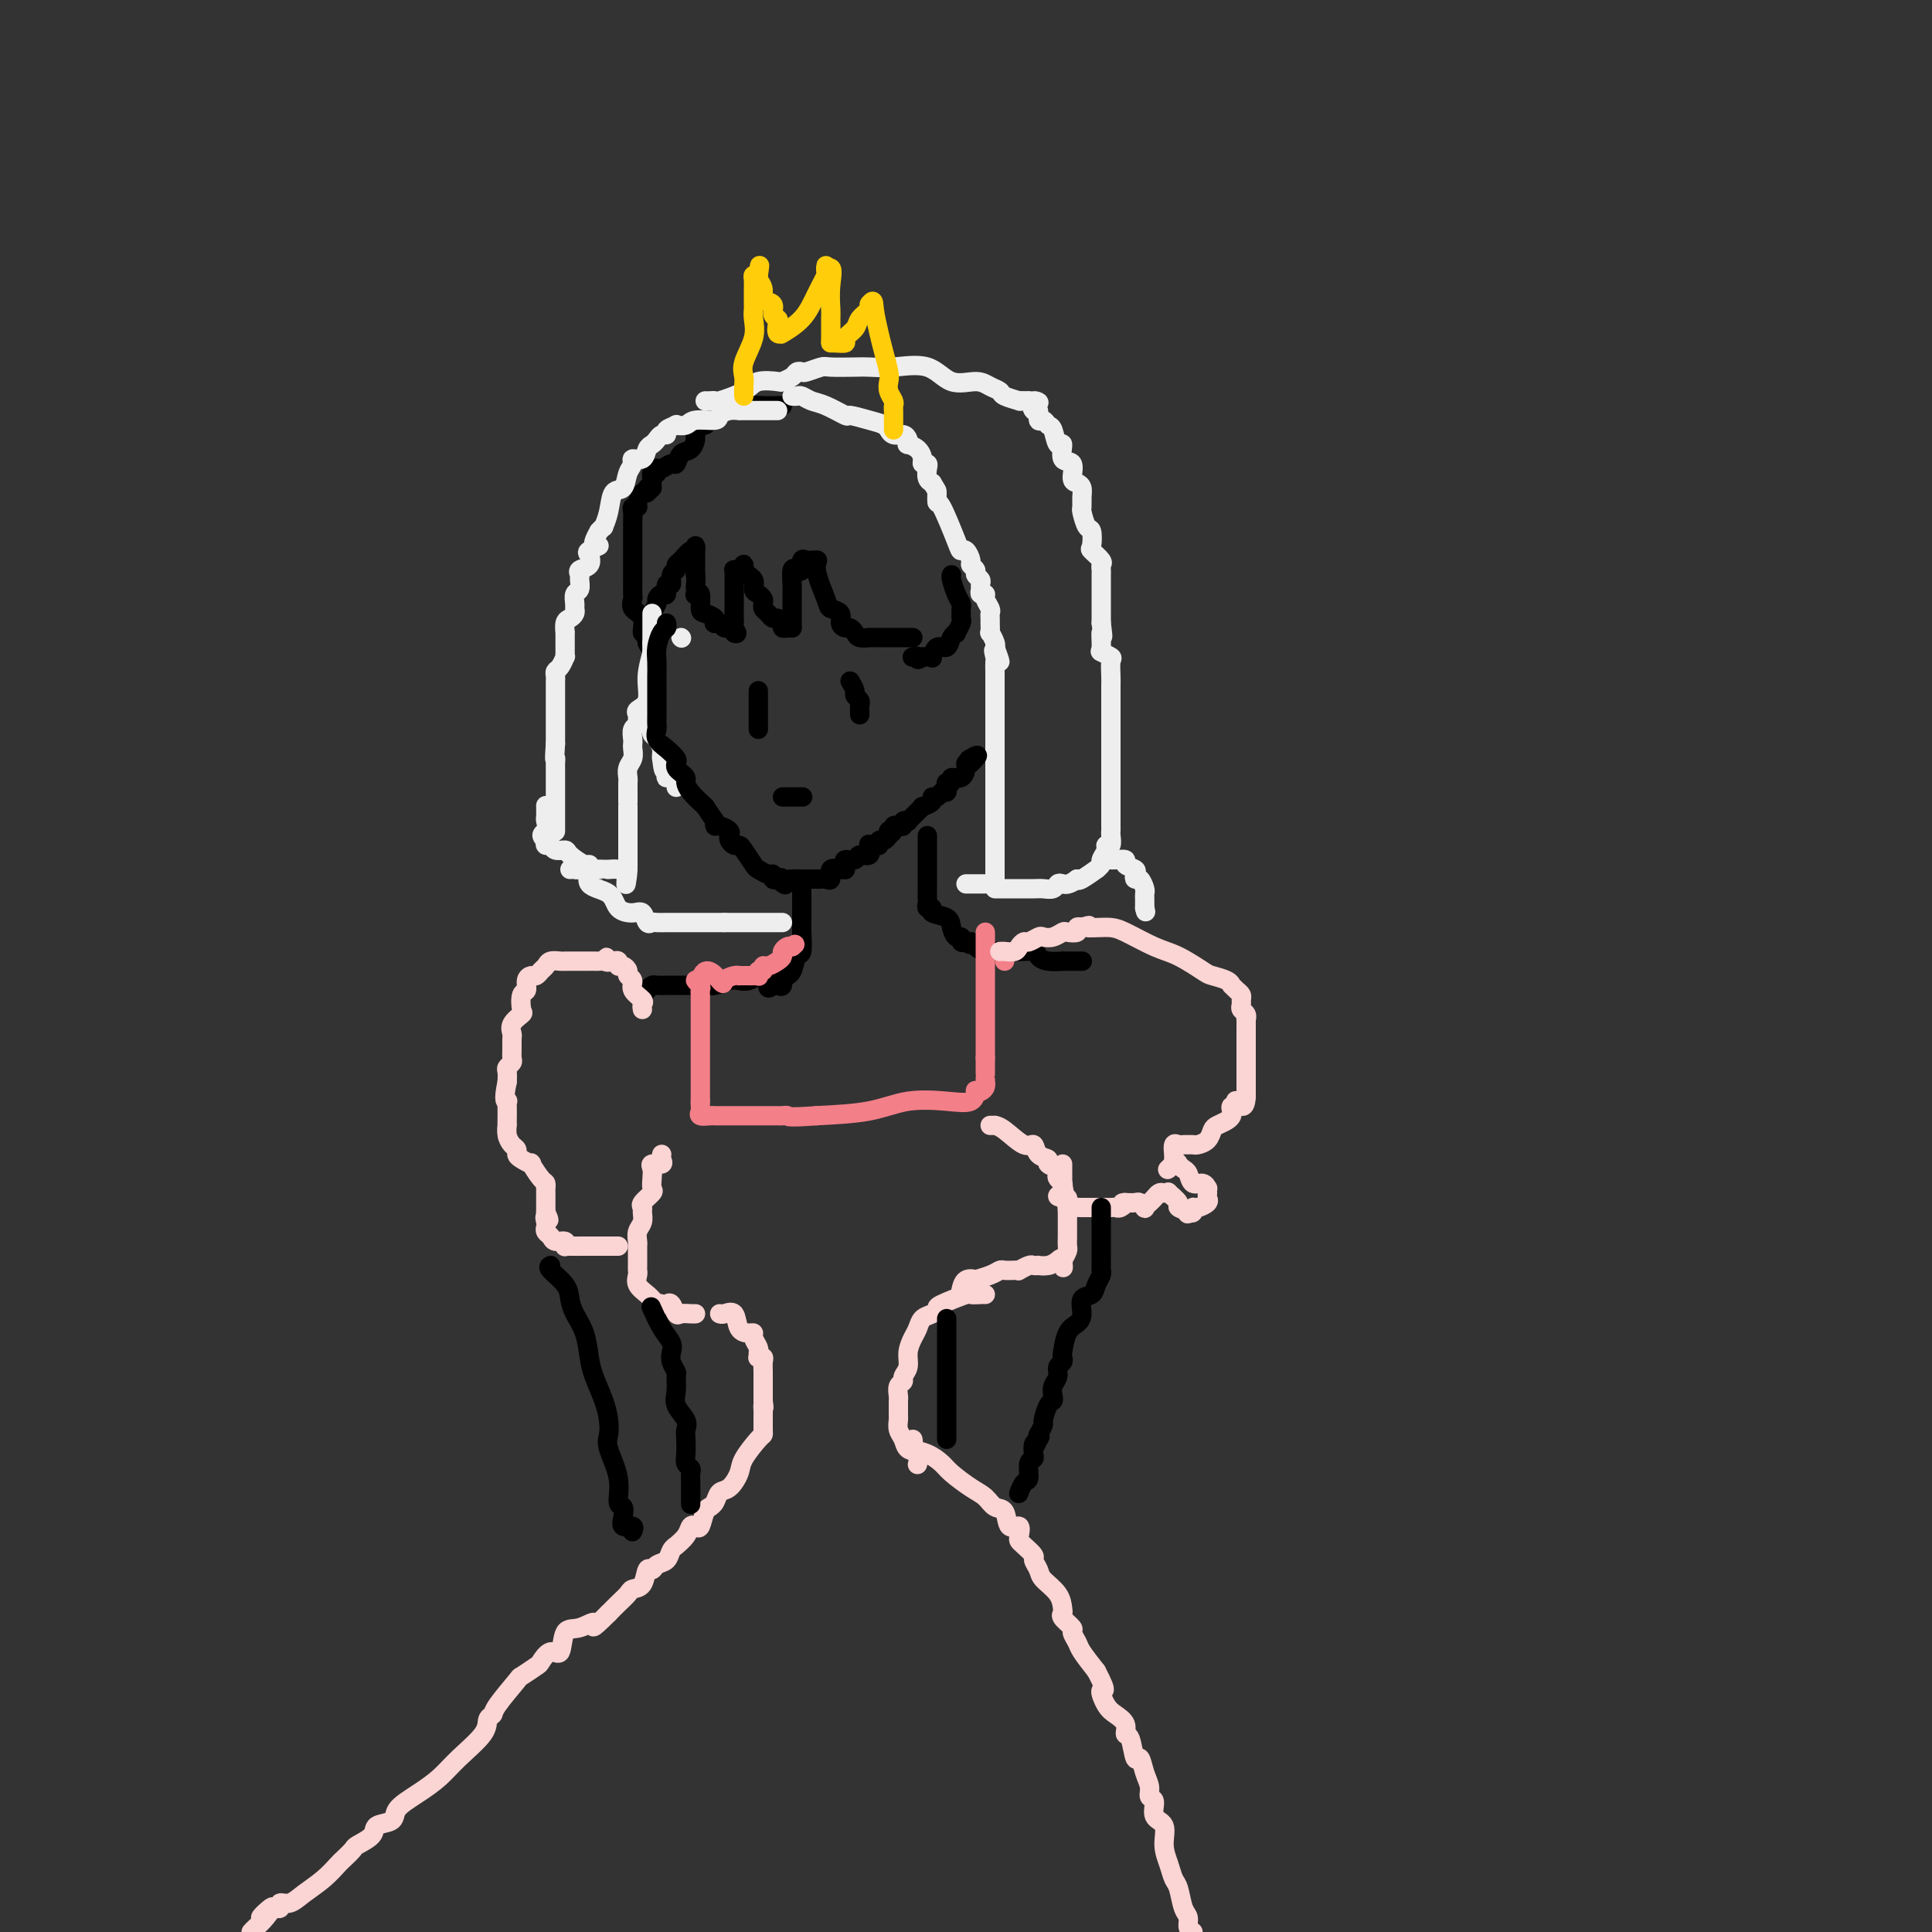 <svg viewBox='0 0 400 400' version='1.1' xmlns='http://www.w3.org/2000/svg' xmlns:xlink='http://www.w3.org/1999/xlink'><rect x="0" y="0" width="400" height="400" fill="#333333" stroke="none"/><g fill='none' stroke='rgb(0,0,0)' stroke-width='4' stroke-linecap='round' stroke-linejoin='round'><path d='M162,84c-0.220,-0.008 -0.440,-0.016 -1,0c-0.560,0.016 -1.459,0.056 -3,0c-1.541,-0.056 -3.723,-0.209 -5,0c-1.277,0.209 -1.648,0.778 -2,1c-0.352,0.222 -0.686,0.097 -1,0c-0.314,-0.097 -0.609,-0.165 -1,0c-0.391,0.165 -0.878,0.564 -1,1c-0.122,0.436 0.121,0.908 0,1c-0.121,0.092 -0.606,-0.198 -1,0c-0.394,0.198 -0.696,0.883 -1,1c-0.304,0.117 -0.610,-0.335 -1,0c-0.390,0.335 -0.864,1.457 -1,2c-0.136,0.543 0.067,0.509 0,1c-0.067,0.491 -0.403,1.509 -1,2c-0.597,0.491 -1.456,0.456 -2,1c-0.544,0.544 -0.772,1.666 -1,2c-0.228,0.334 -0.457,-0.122 -1,0c-0.543,0.122 -1.399,0.820 -2,1c-0.601,0.180 -0.946,-0.159 -1,0c-0.054,0.159 0.182,0.816 0,1c-0.182,0.184 -0.781,-0.105 -1,0c-0.219,0.105 -0.059,0.605 0,1c0.059,0.395 0.017,0.684 0,1c-0.017,0.316 -0.008,0.658 0,1'/><path d='M135,101c-1.785,1.943 -1.248,0.300 -1,0c0.248,-0.300 0.206,0.742 0,1c-0.206,0.258 -0.577,-0.269 -1,0c-0.423,0.269 -0.898,1.333 -1,2c-0.102,0.667 0.169,0.937 0,1c-0.169,0.063 -0.777,-0.081 -1,0c-0.223,0.081 -0.060,0.388 0,1c0.060,0.612 0.016,1.531 0,2c-0.016,0.469 -0.004,0.489 0,1c0.004,0.511 0.001,1.513 0,2c-0.001,0.487 -0.000,0.458 0,1c0.000,0.542 0.000,1.656 0,2c-0.000,0.344 -0.000,-0.080 0,0c0.000,0.080 0.000,0.665 0,1c-0.000,0.335 -0.000,0.419 0,1c0.000,0.581 0.000,1.660 0,2c-0.000,0.340 -0.000,-0.060 0,0c0.000,0.060 0.001,0.578 0,1c-0.001,0.422 -0.002,0.746 0,1c0.002,0.254 0.008,0.436 0,1c-0.008,0.564 -0.031,1.508 0,2c0.031,0.492 0.117,0.532 0,1c-0.117,0.468 -0.438,1.363 0,2c0.438,0.637 1.634,1.016 2,2c0.366,0.984 -0.098,2.573 0,3c0.098,0.427 0.757,-0.308 1,0c0.243,0.308 0.069,1.659 0,2c-0.069,0.341 -0.035,-0.330 0,-1'/><path d='M134,132c0.482,3.517 0.186,0.309 0,-1c-0.186,-1.309 -0.261,-0.717 0,-1c0.261,-0.283 0.857,-1.439 1,-2c0.143,-0.561 -0.168,-0.526 0,-1c0.168,-0.474 0.814,-1.455 1,-2c0.186,-0.545 -0.090,-0.652 0,-1c0.090,-0.348 0.545,-0.937 1,-1c0.455,-0.063 0.910,0.401 1,0c0.090,-0.401 -0.187,-1.666 0,-2c0.187,-0.334 0.837,0.263 1,0c0.163,-0.263 -0.160,-1.385 0,-2c0.160,-0.615 0.803,-0.724 1,-1c0.197,-0.276 -0.052,-0.720 0,-1c0.052,-0.280 0.406,-0.397 1,-1c0.594,-0.603 1.427,-1.692 2,-2c0.573,-0.308 0.886,0.163 1,0c0.114,-0.163 0.031,-0.962 0,-1c-0.031,-0.038 -0.008,0.686 0,1c0.008,0.314 0.002,0.218 0,1c-0.002,0.782 -0.001,2.441 0,3c0.001,0.559 0.000,0.017 0,0c-0.000,-0.017 -0.000,0.492 0,1'/><path d='M144,119c0.156,1.181 0.046,1.634 0,2c-0.046,0.366 -0.027,0.644 0,1c0.027,0.356 0.062,0.788 0,1c-0.062,0.212 -0.219,0.203 0,0c0.219,-0.203 0.815,-0.601 1,0c0.185,0.601 -0.042,2.200 0,3c0.042,0.800 0.354,0.802 1,1c0.646,0.198 1.626,0.593 2,1c0.374,0.407 0.141,0.826 0,1c-0.141,0.174 -0.192,0.103 0,0c0.192,-0.103 0.626,-0.238 1,0c0.374,0.238 0.689,0.848 1,1c0.311,0.152 0.620,-0.155 1,0c0.380,0.155 0.833,0.773 1,1c0.167,0.227 0.048,0.065 0,0c-0.048,-0.065 -0.024,-0.032 0,0'/><path d='M152,131c1.083,0.596 0.290,-0.414 0,-1c-0.290,-0.586 -0.078,-0.748 0,-1c0.078,-0.252 0.021,-0.592 0,-1c-0.021,-0.408 -0.006,-0.883 0,-1c0.006,-0.117 0.001,0.123 0,0c-0.001,-0.123 -0.000,-0.611 0,-1c0.000,-0.389 0.000,-0.681 0,-1c-0.000,-0.319 -0.000,-0.666 0,-1c0.000,-0.334 0.000,-0.653 0,-1c-0.000,-0.347 -0.001,-0.720 0,-1c0.001,-0.280 0.003,-0.467 0,-1c-0.003,-0.533 -0.012,-1.411 0,-2c0.012,-0.589 0.044,-0.890 0,-1c-0.044,-0.110 -0.166,-0.030 0,0c0.166,0.030 0.619,0.008 1,0c0.381,-0.008 0.691,-0.004 1,0'/><path d='M154,118c0.185,-2.103 -0.353,-0.862 0,0c0.353,0.862 1.597,1.344 2,2c0.403,0.656 -0.037,1.485 0,2c0.037,0.515 0.549,0.715 1,1c0.451,0.285 0.842,0.655 1,1c0.158,0.345 0.084,0.666 0,1c-0.084,0.334 -0.176,0.681 0,1c0.176,0.319 0.621,0.611 1,1c0.379,0.389 0.693,0.875 1,1c0.307,0.125 0.608,-0.110 1,0c0.392,0.110 0.876,0.565 1,1c0.124,0.435 -0.111,0.848 0,1c0.111,0.152 0.568,0.041 1,0c0.432,-0.041 0.838,-0.012 1,0c0.162,0.012 0.081,0.006 0,0'/><path d='M164,130c0.000,-0.336 0.000,-0.671 0,-1c-0.000,-0.329 -0.000,-0.651 0,-1c0.000,-0.349 0.000,-0.725 0,-1c-0.000,-0.275 -0.001,-0.449 0,-1c0.001,-0.551 0.003,-1.479 0,-2c-0.003,-0.521 -0.011,-0.635 0,-1c0.011,-0.365 0.041,-0.981 0,-2c-0.041,-1.019 -0.151,-2.441 0,-3c0.151,-0.559 0.565,-0.255 1,0c0.435,0.255 0.890,0.461 1,0c0.110,-0.461 -0.125,-1.587 0,-2c0.125,-0.413 0.611,-0.111 1,0c0.389,0.111 0.683,0.032 1,0c0.317,-0.032 0.659,-0.016 1,0'/><path d='M169,116c0.659,-0.190 -0.192,0.334 0,2c0.192,1.666 1.428,4.475 2,6c0.572,1.525 0.482,1.767 1,2c0.518,0.233 1.645,0.458 2,1c0.355,0.542 -0.061,1.403 0,2c0.061,0.597 0.599,0.930 1,1c0.401,0.070 0.666,-0.125 1,0c0.334,0.125 0.737,0.569 1,1c0.263,0.431 0.384,0.847 1,1c0.616,0.153 1.726,0.041 2,0c0.274,-0.041 -0.288,-0.011 0,0c0.288,0.011 1.425,0.003 2,0c0.575,-0.003 0.589,-0.001 1,0c0.411,0.001 1.221,0.000 2,0c0.779,-0.000 1.528,-0.000 2,0c0.472,0.000 0.665,0.000 1,0c0.335,-0.000 0.810,-0.000 1,0c0.190,0.000 0.095,0.000 0,0'/><path d='M197,119c-0.083,0.138 -0.166,0.276 0,1c0.166,0.724 0.580,2.036 1,3c0.420,0.964 0.844,1.582 1,2c0.156,0.418 0.043,0.635 0,1c-0.043,0.365 -0.015,0.876 0,1c0.015,0.124 0.019,-0.139 0,0c-0.019,0.139 -0.061,0.680 0,1c0.061,0.320 0.225,0.420 0,1c-0.225,0.580 -0.837,1.642 -1,2c-0.163,0.358 0.124,0.012 0,0c-0.124,-0.012 -0.659,0.308 -1,1c-0.341,0.692 -0.487,1.755 -1,2c-0.513,0.245 -1.394,-0.326 -2,0c-0.606,0.326 -0.935,1.551 -1,2c-0.065,0.449 0.136,0.121 0,0c-0.136,-0.121 -0.610,-0.035 -1,0c-0.390,0.035 -0.695,0.017 -1,0'/><path d='M191,136c-1.405,1.083 -0.917,0.292 -1,0c-0.083,-0.292 -0.738,-0.083 -1,0c-0.262,0.083 -0.131,0.042 0,0'/></g>
<g fill='none' stroke='rgb(238,238,238)' stroke-width='4' stroke-linecap='round' stroke-linejoin='round'><path d='M164,82c0.354,0.027 0.709,0.053 1,0c0.291,-0.053 0.520,-0.187 1,0c0.480,0.187 1.213,0.694 2,1c0.787,0.306 1.629,0.410 3,1c1.371,0.590 3.271,1.665 4,2c0.729,0.335 0.286,-0.069 1,0c0.714,0.069 2.586,0.611 4,1c1.414,0.389 2.371,0.625 3,1c0.629,0.375 0.929,0.888 1,1c0.071,0.112 -0.085,-0.176 0,0c0.085,0.176 0.413,0.817 1,1c0.587,0.183 1.432,-0.093 2,0c0.568,0.093 0.860,0.553 1,1c0.140,0.447 0.127,0.880 0,1c-0.127,0.120 -0.370,-0.074 0,0c0.370,0.074 1.353,0.414 2,1c0.647,0.586 0.957,1.418 1,2c0.043,0.582 -0.182,0.916 0,1c0.182,0.084 0.770,-0.081 1,0c0.230,0.081 0.100,0.406 0,1c-0.100,0.594 -0.172,1.455 0,2c0.172,0.545 0.586,0.772 1,1'/><path d='M193,100c1.004,1.712 1.014,1.493 1,2c-0.014,0.507 -0.054,1.742 0,2c0.054,0.258 0.201,-0.460 1,1c0.799,1.460 2.252,5.098 3,7c0.748,1.902 0.793,2.068 1,2c0.207,-0.068 0.576,-0.369 1,0c0.424,0.369 0.902,1.408 1,2c0.098,0.592 -0.184,0.736 0,1c0.184,0.264 0.834,0.648 1,1c0.166,0.352 -0.153,0.673 0,1c0.153,0.327 0.777,0.662 1,1c0.223,0.338 0.045,0.681 0,1c-0.045,0.319 0.044,0.614 0,1c-0.044,0.386 -0.222,0.863 0,1c0.222,0.137 0.844,-0.065 1,0c0.156,0.065 -0.154,0.397 0,1c0.154,0.603 0.774,1.476 1,2c0.226,0.524 0.060,0.699 0,1c-0.060,0.301 -0.012,0.728 0,1c0.012,0.272 -0.011,0.388 0,1c0.011,0.612 0.054,1.721 0,2c-0.054,0.279 -0.207,-0.271 0,0c0.207,0.271 0.773,1.363 1,2c0.227,0.637 0.113,0.818 0,1'/><path d='M206,134c2.011,5.434 0.539,2.020 0,1c-0.539,-1.020 -0.144,0.353 0,1c0.144,0.647 0.039,0.569 0,1c-0.039,0.431 -0.010,1.371 0,2c0.010,0.629 0.003,0.946 0,1c-0.003,0.054 -0.001,-0.156 0,0c0.001,0.156 0.000,0.676 0,1c-0.000,0.324 -0.000,0.451 0,1c0.000,0.549 0.000,1.520 0,2c-0.000,0.480 -0.000,0.469 0,1c0.000,0.531 0.000,1.603 0,2c-0.000,0.397 -0.000,0.120 0,1c0.000,0.880 0.000,2.918 0,4c-0.000,1.082 -0.000,1.207 0,2c0.000,0.793 0.000,2.254 0,3c-0.000,0.746 -0.000,0.777 0,1c0.000,0.223 0.000,0.636 0,1c-0.000,0.364 -0.000,0.677 0,1c0.000,0.323 0.000,0.654 0,1c-0.000,0.346 -0.000,0.706 0,1c0.000,0.294 0.000,0.521 0,1c-0.000,0.479 -0.000,1.209 0,2c0.000,0.791 0.000,1.644 0,2c-0.000,0.356 -0.000,0.217 0,1c0.000,0.783 0.000,2.488 0,3c0.000,0.512 -0.000,-0.170 0,0c0.000,0.170 0.000,1.191 0,2c0.000,0.809 0.000,1.404 0,2'/><path d='M206,175c0.000,6.234 0.000,1.321 0,0c-0.000,-1.321 0.000,0.952 0,2c0.000,1.048 0.000,0.872 0,1c0.000,0.128 0.000,0.560 0,1c0.000,0.440 0.000,0.889 0,1c0.000,0.111 0.000,-0.114 0,0c0.000,0.114 0.000,0.569 0,1c0.000,0.431 0.000,0.837 0,1c0.000,0.163 0.000,0.081 0,0'/><path d='M161,85c-0.366,0.000 -0.731,0.000 -1,0c-0.269,-0.000 -0.440,-0.000 -1,0c-0.560,0.000 -1.507,0.000 -2,0c-0.493,-0.000 -0.530,-0.001 -1,0c-0.470,0.001 -1.373,0.003 -2,0c-0.627,-0.003 -0.977,-0.011 -1,0c-0.023,0.011 0.281,0.040 0,0c-0.281,-0.040 -1.149,-0.151 -2,0c-0.851,0.151 -1.686,0.562 -2,1c-0.314,0.438 -0.106,0.901 -1,1c-0.894,0.099 -2.888,-0.167 -4,0c-1.112,0.167 -1.341,0.767 -2,1c-0.659,0.233 -1.749,0.100 -2,0c-0.251,-0.100 0.336,-0.168 0,0c-0.336,0.168 -1.596,0.570 -2,1c-0.404,0.430 0.046,0.887 0,1c-0.046,0.113 -0.588,-0.120 -1,0c-0.412,0.120 -0.692,0.592 -1,1c-0.308,0.408 -0.642,0.753 -1,1c-0.358,0.247 -0.740,0.396 -1,1c-0.260,0.604 -0.397,1.661 -1,2c-0.603,0.339 -1.671,-0.042 -2,0c-0.329,0.042 0.081,0.507 0,1c-0.081,0.493 -0.653,1.016 -1,2c-0.347,0.984 -0.471,2.431 -1,3c-0.529,0.569 -1.465,0.260 -2,1c-0.535,0.740 -0.669,2.528 -1,4c-0.331,1.472 -0.858,2.627 -1,3c-0.142,0.373 0.102,-0.036 0,0c-0.102,0.036 -0.551,0.518 -1,1'/><path d='M124,110c-2.356,4.031 -0.247,3.107 0,3c0.247,-0.107 -1.370,0.601 -2,1c-0.630,0.399 -0.274,0.487 0,1c0.274,0.513 0.467,1.451 0,2c-0.467,0.549 -1.593,0.709 -2,1c-0.407,0.291 -0.095,0.712 0,1c0.095,0.288 -0.027,0.444 0,1c0.027,0.556 0.204,1.511 0,2c-0.204,0.489 -0.790,0.513 -1,1c-0.210,0.487 -0.046,1.439 0,2c0.046,0.561 -0.026,0.733 0,1c0.026,0.267 0.151,0.629 0,1c-0.151,0.371 -0.576,0.751 -1,1c-0.424,0.249 -0.846,0.367 -1,1c-0.154,0.633 -0.042,1.782 0,2c0.042,0.218 0.012,-0.493 0,0c-0.012,0.493 -0.006,2.191 0,3c0.006,0.809 0.012,0.727 0,1c-0.012,0.273 -0.042,0.899 0,1c0.042,0.101 0.155,-0.325 0,0c-0.155,0.325 -0.577,1.399 -1,2c-0.423,0.601 -0.845,0.728 -1,1c-0.155,0.272 -0.041,0.688 0,1c0.041,0.312 0.011,0.521 0,1c-0.011,0.479 -0.003,1.229 0,2c0.003,0.771 0.001,1.562 0,2c-0.001,0.438 -0.000,0.524 0,1c0.000,0.476 0.000,1.344 0,2c-0.000,0.656 -0.000,1.100 0,2c0.000,0.900 0.000,2.257 0,3c-0.000,0.743 -0.000,0.871 0,1'/><path d='M115,154c-0.309,4.186 -0.083,3.150 0,3c0.083,-0.150 0.022,0.585 0,1c-0.022,0.415 -0.006,0.509 0,1c0.006,0.491 0.002,1.378 0,2c-0.002,0.622 -0.000,0.980 0,1c0.000,0.020 0.000,-0.297 0,0c-0.000,0.297 -0.000,1.207 0,2c0.000,0.793 0.000,1.468 0,2c-0.000,0.532 -0.000,0.921 0,1c0.000,0.079 0.000,-0.152 0,0c-0.000,0.152 -0.000,0.685 0,1c0.000,0.315 0.000,0.410 0,1c-0.000,0.590 -0.000,1.674 0,2c0.000,0.326 0.000,-0.104 0,0c-0.000,0.104 -0.000,0.744 0,1c0.000,0.256 0.000,0.128 0,0'/><path d='M146,83c0.303,0.012 0.607,0.024 1,0c0.393,-0.024 0.876,-0.084 1,0c0.124,0.084 -0.112,0.310 1,0c1.112,-0.310 3.573,-1.158 5,-2c1.427,-0.842 1.821,-1.679 3,-2c1.179,-0.321 3.142,-0.125 4,0c0.858,0.125 0.609,0.178 1,0c0.391,-0.178 1.422,-0.587 2,-1c0.578,-0.413 0.704,-0.829 1,-1c0.296,-0.171 0.761,-0.098 1,0c0.239,0.098 0.250,0.222 1,0c0.750,-0.222 2.238,-0.791 3,-1c0.762,-0.209 0.797,-0.059 2,0c1.203,0.059 3.573,0.027 5,0c1.427,-0.027 1.912,-0.050 3,0c1.088,0.050 2.781,0.174 5,0c2.219,-0.174 4.966,-0.646 7,0c2.034,0.646 3.355,2.411 5,3c1.645,0.589 3.615,0.004 5,0c1.385,-0.004 2.184,0.573 3,1c0.816,0.427 1.650,0.703 2,1c0.350,0.297 0.218,0.616 1,1c0.782,0.384 2.480,0.834 3,1c0.520,0.166 -0.137,0.047 0,0c0.137,-0.047 1.069,-0.024 2,0'/><path d='M213,83c3.492,0.953 1.723,-0.166 1,0c-0.723,0.166 -0.401,1.617 0,2c0.401,0.383 0.881,-0.303 1,0c0.119,0.303 -0.123,1.596 0,2c0.123,0.404 0.612,-0.081 1,0c0.388,0.081 0.676,0.726 1,1c0.324,0.274 0.683,0.176 1,1c0.317,0.824 0.592,2.571 1,3c0.408,0.429 0.949,-0.460 1,0c0.051,0.460 -0.389,2.269 0,3c0.389,0.731 1.607,0.383 2,1c0.393,0.617 -0.038,2.197 0,3c0.038,0.803 0.545,0.829 1,1c0.455,0.171 0.857,0.488 1,1c0.143,0.512 0.028,1.220 0,2c-0.028,0.780 0.032,1.631 0,2c-0.032,0.369 -0.154,0.255 0,1c0.154,0.745 0.585,2.350 1,3c0.415,0.650 0.815,0.345 1,1c0.185,0.655 0.155,2.270 0,3c-0.155,0.730 -0.434,0.577 0,1c0.434,0.423 1.580,1.423 2,2c0.420,0.577 0.112,0.731 0,1c-0.112,0.269 -0.030,0.652 0,1c0.030,0.348 0.008,0.659 0,1c-0.008,0.341 -0.002,0.710 0,1c0.002,0.290 0.001,0.500 0,1c-0.001,0.500 -0.000,1.289 0,2c0.000,0.711 0.000,1.345 0,2c-0.000,0.655 -0.000,1.330 0,2c0.000,0.670 0.000,1.335 0,2'/><path d='M228,129c0.610,4.615 0.135,2.152 0,2c-0.135,-0.152 0.069,2.007 0,3c-0.069,0.993 -0.411,0.818 0,1c0.411,0.182 1.574,0.719 2,1c0.426,0.281 0.114,0.306 0,1c-0.114,0.694 -0.031,2.056 0,3c0.031,0.944 0.008,1.468 0,2c-0.008,0.532 -0.002,1.071 0,2c0.002,0.929 0.001,2.248 0,3c-0.001,0.752 -0.000,0.937 0,2c0.000,1.063 0.000,3.005 0,4c-0.000,0.995 -0.000,1.043 0,2c0.000,0.957 0.000,2.824 0,4c-0.000,1.176 -0.000,1.662 0,2c0.000,0.338 0.000,0.527 0,1c-0.000,0.473 -0.000,1.230 0,2c0.000,0.770 0.000,1.555 0,2c-0.000,0.445 -0.000,0.552 0,1c0.000,0.448 0.001,1.238 0,2c-0.001,0.762 -0.004,1.496 0,2c0.004,0.504 0.016,0.778 0,1c-0.016,0.222 -0.061,0.392 0,1c0.061,0.608 0.228,1.654 0,2c-0.228,0.346 -0.850,-0.008 -1,0c-0.150,0.008 0.173,0.378 0,1c-0.173,0.622 -0.841,1.494 -1,2c-0.159,0.506 0.192,0.644 0,1c-0.192,0.356 -0.928,0.931 -1,1c-0.072,0.069 0.519,-0.366 0,0c-0.519,0.366 -2.148,1.533 -3,2c-0.852,0.467 -0.926,0.233 -1,0'/><path d='M223,182c-1.711,1.326 -2.487,1.140 -3,1c-0.513,-0.140 -0.761,-0.234 -1,0c-0.239,0.234 -0.468,0.795 -1,1c-0.532,0.205 -1.368,0.055 -2,0c-0.632,-0.055 -1.059,-0.015 -2,0c-0.941,0.015 -2.396,0.004 -3,0c-0.604,-0.004 -0.358,-0.001 -1,0c-0.642,0.001 -2.172,0.000 -3,0c-0.828,-0.000 -0.954,-0.000 -1,0c-0.046,0.000 -0.013,0.000 0,0c0.013,-0.000 0.007,-0.000 0,0'/><path d='M136,132c-0.457,0.311 -0.915,0.622 -1,1c-0.085,0.378 0.202,0.822 0,2c-0.202,1.178 -0.891,3.089 -1,5c-0.109,1.911 0.364,3.822 0,5c-0.364,1.178 -1.565,1.624 -2,2c-0.435,0.376 -0.102,0.682 0,1c0.102,0.318 -0.025,0.649 0,1c0.025,0.351 0.203,0.723 0,1c-0.203,0.277 -0.785,0.458 -1,1c-0.215,0.542 -0.061,1.443 0,2c0.061,0.557 0.031,0.769 0,1c-0.031,0.231 -0.061,0.482 0,1c0.061,0.518 0.212,1.303 0,2c-0.212,0.697 -0.789,1.307 -1,2c-0.211,0.693 -0.057,1.468 0,2c0.057,0.532 0.015,0.821 0,1c-0.015,0.179 -0.004,0.248 0,1c0.004,0.752 0.001,2.187 0,3c-0.001,0.813 -0.000,1.005 0,1c0.000,-0.005 0.000,-0.206 0,0c-0.000,0.206 -0.000,0.818 0,2c0.000,1.182 0.000,2.936 0,4c-0.000,1.064 -0.000,1.440 0,2c0.000,0.560 0.000,1.303 0,2c-0.000,0.697 -0.000,1.349 0,2'/><path d='M130,179c-0.875,7.497 -0.062,2.741 0,1c0.062,-1.741 -0.626,-0.466 -1,0c-0.374,0.466 -0.432,0.125 -1,0c-0.568,-0.125 -1.644,-0.032 -2,0c-0.356,0.032 0.010,0.004 0,0c-0.010,-0.004 -0.396,0.015 -1,0c-0.604,-0.015 -1.427,-0.063 -2,0c-0.573,0.063 -0.898,0.237 -1,0c-0.102,-0.237 0.018,-0.886 0,-1c-0.018,-0.114 -0.176,0.305 -1,0c-0.824,-0.305 -2.316,-1.335 -3,-2c-0.684,-0.665 -0.562,-0.966 -1,-1c-0.438,-0.034 -1.437,0.197 -2,0c-0.563,-0.197 -0.690,-0.822 -1,-1c-0.310,-0.178 -0.803,0.092 -1,0c-0.197,-0.092 -0.099,-0.546 0,-1'/><path d='M113,174c-1.547,-1.268 -0.415,-1.436 0,-2c0.415,-0.564 0.111,-1.522 0,-2c-0.111,-0.478 -0.030,-0.475 0,-1c0.030,-0.525 0.009,-1.579 0,-2c-0.009,-0.421 -0.004,-0.211 0,0'/><path d='M141,132c0.000,0.000 0.100,0.100 0.1,0.1'/><path d='M135,127c0.000,0.742 0.000,1.484 0,2c-0.000,0.516 -0.000,0.807 0,1c0.000,0.193 0.000,0.289 0,1c-0.000,0.711 -0.000,2.036 0,3c0.000,0.964 0.000,1.568 0,2c-0.000,0.432 -0.000,0.693 0,1c0.000,0.307 0.000,0.660 0,1c-0.000,0.340 -0.000,0.667 0,1c0.000,0.333 0.000,0.671 0,1c-0.000,0.329 -0.000,0.648 0,1c0.000,0.352 0.000,0.737 0,1c-0.000,0.263 -0.000,0.403 0,1c0.000,0.597 0.000,1.651 0,2c-0.000,0.349 -0.000,-0.009 0,0c0.000,0.009 0.000,0.383 0,1c-0.000,0.617 -0.001,1.475 0,2c0.001,0.525 0.003,0.717 0,1c-0.003,0.283 -0.011,0.657 0,1c0.011,0.343 0.041,0.655 0,1c-0.041,0.345 -0.155,0.722 0,1c0.155,0.278 0.578,0.456 1,1c0.422,0.544 0.845,1.454 1,2c0.155,0.546 0.044,0.727 0,1c-0.044,0.273 -0.022,0.636 0,1'/><path d='M137,157c0.533,4.764 0.864,1.672 1,1c0.136,-0.672 0.075,1.074 0,2c-0.075,0.926 -0.164,1.032 0,1c0.164,-0.032 0.580,-0.201 1,0c0.420,0.201 0.845,0.772 1,1c0.155,0.228 0.042,0.113 0,0c-0.042,-0.113 -0.011,-0.223 0,0c0.011,0.223 0.003,0.778 0,1c-0.003,0.222 -0.002,0.111 0,0'/></g>
<g fill='none' stroke='rgb(0,0,0)' stroke-width='4' stroke-linecap='round' stroke-linejoin='round'><path d='M138,129c0.083,0.382 0.166,0.765 0,1c-0.166,0.235 -0.580,0.324 -1,1c-0.420,0.676 -0.845,1.939 -1,3c-0.155,1.061 -0.042,1.919 0,3c0.042,1.081 0.011,2.385 0,3c-0.011,0.615 -0.003,0.540 0,1c0.003,0.460 0.001,1.453 0,2c-0.001,0.547 -0.000,0.647 0,1c0.000,0.353 0.000,0.958 0,1c-0.000,0.042 -0.002,-0.480 0,0c0.002,0.480 0.006,1.963 0,3c-0.006,1.037 -0.022,1.630 0,2c0.022,0.370 0.083,0.519 0,1c-0.083,0.481 -0.310,1.295 0,2c0.310,0.705 1.158,1.302 2,2c0.842,0.698 1.680,1.497 2,2c0.320,0.503 0.124,0.712 0,1c-0.124,0.288 -0.175,0.657 0,1c0.175,0.343 0.577,0.661 1,1c0.423,0.339 0.866,0.699 1,1c0.134,0.301 -0.041,0.543 0,1c0.041,0.457 0.297,1.131 1,2c0.703,0.869 1.851,1.935 3,3'/><path d='M146,167c2.008,3.091 2.027,2.817 2,3c-0.027,0.183 -0.099,0.822 0,1c0.099,0.178 0.369,-0.106 1,0c0.631,0.106 1.622,0.603 2,1c0.378,0.397 0.142,0.696 0,1c-0.142,0.304 -0.189,0.614 0,1c0.189,0.386 0.613,0.849 1,1c0.387,0.151 0.737,-0.008 1,0c0.263,0.008 0.439,0.183 1,1c0.561,0.817 1.509,2.275 2,3c0.491,0.725 0.527,0.716 1,1c0.473,0.284 1.385,0.860 2,1c0.615,0.140 0.935,-0.154 1,0c0.065,0.154 -0.124,0.758 0,1c0.124,0.242 0.562,0.121 1,0'/><path d='M161,182c2.572,2.321 1.501,0.622 1,0c-0.501,-0.622 -0.433,-0.167 0,0c0.433,0.167 1.229,0.045 2,0c0.771,-0.045 1.516,-0.012 2,0c0.484,0.012 0.707,0.003 1,0c0.293,-0.003 0.657,0.001 1,0c0.343,-0.001 0.664,-0.008 1,0c0.336,0.008 0.685,0.030 1,0c0.315,-0.030 0.596,-0.113 1,0c0.404,0.113 0.931,0.423 1,0c0.069,-0.423 -0.321,-1.580 0,-2c0.321,-0.420 1.352,-0.102 2,0c0.648,0.102 0.913,-0.010 1,0c0.087,0.010 -0.003,0.142 0,0c0.003,-0.142 0.099,-0.558 0,-1c-0.099,-0.442 -0.394,-0.911 0,-1c0.394,-0.089 1.478,0.200 2,0c0.522,-0.200 0.482,-0.891 1,-1c0.518,-0.109 1.593,0.364 2,0c0.407,-0.364 0.147,-1.566 0,-2c-0.147,-0.434 -0.180,-0.102 0,0c0.180,0.102 0.573,-0.028 1,0c0.427,0.028 0.888,0.214 1,0c0.112,-0.214 -0.124,-0.827 0,-1c0.124,-0.173 0.607,0.093 1,0c0.393,-0.093 0.697,-0.547 1,-1'/><path d='M184,173c2.102,-1.635 0.357,-1.222 0,-1c-0.357,0.222 0.674,0.252 1,0c0.326,-0.252 -0.052,-0.786 0,-1c0.052,-0.214 0.535,-0.109 1,0c0.465,0.109 0.912,0.222 1,0c0.088,-0.222 -0.184,-0.780 0,-1c0.184,-0.220 0.824,-0.101 1,0c0.176,0.101 -0.113,0.186 0,0c0.113,-0.186 0.626,-0.641 1,-1c0.374,-0.359 0.607,-0.622 1,-1c0.393,-0.378 0.945,-0.871 1,-1c0.055,-0.129 -0.389,0.105 0,0c0.389,-0.105 1.611,-0.549 2,-1c0.389,-0.451 -0.053,-0.908 0,-1c0.053,-0.092 0.602,0.182 1,0c0.398,-0.182 0.647,-0.818 1,-1c0.353,-0.182 0.811,0.091 1,0c0.189,-0.091 0.110,-0.544 0,-1c-0.110,-0.456 -0.250,-0.913 0,-1c0.250,-0.087 0.889,0.197 1,0c0.111,-0.197 -0.307,-0.876 0,-1c0.307,-0.124 1.340,0.307 2,0c0.660,-0.307 0.947,-1.352 1,-2c0.053,-0.648 -0.128,-0.899 0,-1c0.128,-0.101 0.564,-0.050 1,0'/><path d='M201,158c2.644,-2.556 0.756,-1.444 0,-1c-0.756,0.444 -0.378,0.222 0,0'/><path d='M166,184c0.000,0.323 0.000,0.646 0,1c-0.000,0.354 -0.000,0.739 0,1c0.000,0.261 0.000,0.398 0,1c-0.000,0.602 -0.000,1.667 0,2c0.000,0.333 0.001,-0.068 0,0c-0.001,0.068 -0.003,0.604 0,1c0.003,0.396 0.012,0.652 0,1c-0.012,0.348 -0.046,0.787 0,2c0.046,1.213 0.171,3.201 0,4c-0.171,0.799 -0.638,0.408 -1,1c-0.362,0.592 -0.618,2.166 -1,3c-0.382,0.834 -0.890,0.927 -1,1c-0.110,0.073 0.178,0.124 0,0c-0.178,-0.124 -0.821,-0.425 -1,0c-0.179,0.425 0.106,1.576 0,2c-0.106,0.424 -0.602,0.121 -1,0c-0.398,-0.121 -0.699,-0.061 -1,0'/><path d='M160,204c-1.156,1.089 -1.044,0.311 -1,0c0.044,-0.311 0.022,-0.156 0,0'/><path d='M192,173c-0.000,0.162 -0.000,0.325 0,1c0.000,0.675 0.000,1.864 0,3c-0.000,1.136 -0.000,2.220 0,3c0.000,0.780 0.000,1.255 0,2c-0.000,0.745 -0.001,1.759 0,2c0.001,0.241 0.005,-0.290 0,0c-0.005,0.290 -0.018,1.401 0,2c0.018,0.599 0.068,0.685 0,1c-0.068,0.315 -0.254,0.861 0,1c0.254,0.139 0.946,-0.127 1,0c0.054,0.127 -0.532,0.646 0,1c0.532,0.354 2.180,0.543 3,1c0.820,0.457 0.811,1.180 1,2c0.189,0.820 0.576,1.735 1,2c0.424,0.265 0.883,-0.121 1,0c0.117,0.121 -0.110,0.749 0,1c0.110,0.251 0.555,0.126 1,0'/><path d='M200,195c1.427,1.193 0.993,0.176 1,0c0.007,-0.176 0.454,0.489 1,1c0.546,0.511 1.193,0.869 2,1c0.807,0.131 1.776,0.035 2,0c0.224,-0.035 -0.297,-0.010 0,0c0.297,0.010 1.413,0.005 2,0c0.587,-0.005 0.645,-0.012 1,0c0.355,0.012 1.007,0.042 2,0c0.993,-0.042 2.327,-0.155 3,0c0.673,0.155 0.685,0.577 1,1c0.315,0.423 0.935,0.845 2,1c1.065,0.155 2.576,0.041 3,0c0.424,-0.041 -0.240,-0.011 0,0c0.240,0.011 1.385,0.003 2,0c0.615,-0.003 0.701,-0.001 1,0c0.299,0.001 0.811,0.000 1,0c0.189,-0.000 0.054,-0.000 0,0c-0.054,0.000 -0.027,0.000 0,0'/><path d='M163,201c-0.447,0.030 -0.893,0.061 -1,0c-0.107,-0.061 0.126,-0.212 0,0c-0.126,0.212 -0.612,0.789 -1,1c-0.388,0.211 -0.677,0.055 -1,0c-0.323,-0.055 -0.681,-0.011 -1,0c-0.319,0.011 -0.599,-0.011 -1,0c-0.401,0.011 -0.922,0.054 -1,0c-0.078,-0.054 0.286,-0.207 0,0c-0.286,0.207 -1.222,0.773 -2,1c-0.778,0.227 -1.399,0.113 -2,0c-0.601,-0.113 -1.184,-0.227 -2,0c-0.816,0.227 -1.867,0.793 -3,1c-1.133,0.207 -2.349,0.056 -3,0c-0.651,-0.056 -0.738,-0.015 -1,0c-0.262,0.015 -0.699,0.004 -1,0c-0.301,-0.004 -0.466,-0.001 -1,0c-0.534,0.001 -1.438,-0.001 -2,0c-0.562,0.001 -0.780,0.003 -1,0c-0.220,-0.003 -0.440,-0.011 -1,0c-0.560,0.011 -1.460,0.041 -2,0c-0.540,-0.041 -0.719,-0.155 -1,0c-0.281,0.155 -0.663,0.578 -1,1c-0.337,0.422 -0.629,0.845 -1,1c-0.371,0.155 -0.820,0.044 -1,0c-0.180,-0.044 -0.090,-0.022 0,0'/></g>
<g fill='none' stroke='rgb(243,127,137)' stroke-width='4' stroke-linecap='round' stroke-linejoin='round'><path d='M204,193c0.000,0.355 0.000,0.710 0,1c0.000,0.290 0.000,0.514 0,1c0.000,0.486 0.000,1.233 0,2c0.000,0.767 0.000,1.553 0,2c0.000,0.447 -0.000,0.554 0,1c0.000,0.446 -0.000,1.229 0,2c0.000,0.771 0.000,1.529 0,2c0.000,0.471 0.000,0.655 0,1c0.000,0.345 -0.000,0.852 0,1c0.000,0.148 0.000,-0.061 0,0c0.000,0.061 0.000,0.394 0,1c0.000,0.606 0.000,1.486 0,2c0.000,0.514 0.000,0.663 0,1c0.000,0.337 -0.000,0.863 0,1c0.000,0.137 0.000,-0.115 0,0c0.000,0.115 0.000,0.598 0,1c0.000,0.402 0.000,0.724 0,1c0.000,0.276 0.000,0.507 0,1c0.000,0.493 0.000,1.248 0,2c0.000,0.752 0.000,1.501 0,2c0.000,0.499 0.000,0.750 0,1'/><path d='M204,219c-0.001,4.577 -0.003,3.020 0,3c0.003,-0.020 0.011,1.498 0,2c-0.011,0.502 -0.041,-0.011 0,0c0.041,0.011 0.154,0.546 0,1c-0.154,0.454 -0.575,0.826 -1,1c-0.425,0.174 -0.852,0.150 -1,0c-0.148,-0.150 -0.015,-0.426 0,0c0.015,0.426 -0.087,1.553 -1,2c-0.913,0.447 -2.636,0.213 -5,0c-2.364,-0.213 -5.367,-0.403 -8,0c-2.633,0.403 -4.895,1.401 -8,2c-3.105,0.599 -7.052,0.800 -11,1'/><path d='M169,231c-6.261,0.464 -5.914,0.124 -6,0c-0.086,-0.124 -0.604,-0.033 -1,0c-0.396,0.033 -0.668,0.009 -1,0c-0.332,-0.009 -0.723,-0.002 -1,0c-0.277,0.002 -0.440,0.000 -1,0c-0.560,-0.000 -1.517,0.001 -3,0c-1.483,-0.001 -3.494,-0.003 -5,0c-1.506,0.003 -2.509,0.012 -3,0c-0.491,-0.012 -0.471,-0.045 -1,0c-0.529,0.045 -1.606,0.167 -2,0c-0.394,-0.167 -0.106,-0.622 0,-1c0.106,-0.378 0.030,-0.679 0,-1c-0.030,-0.321 -0.015,-0.660 0,-1'/><path d='M145,228c0.000,-0.642 -0.000,-0.745 0,-1c0.000,-0.255 0.000,-0.660 0,-1c-0.000,-0.340 -0.000,-0.616 0,-1c0.000,-0.384 0.000,-0.876 0,-1c-0.000,-0.124 -0.000,0.122 0,0c0.000,-0.122 0.000,-0.610 0,-1c-0.000,-0.390 -0.000,-0.682 0,-1c0.000,-0.318 0.000,-0.663 0,-1c-0.000,-0.337 -0.000,-0.668 0,-1c0.000,-0.332 0.000,-0.667 0,-1c-0.000,-0.333 -0.000,-0.666 0,-1c0.000,-0.334 0.000,-0.670 0,-1c-0.000,-0.330 -0.000,-0.653 0,-1c0.000,-0.347 0.000,-0.720 0,-1c-0.000,-0.280 -0.000,-0.469 0,-1c0.000,-0.531 0.000,-1.403 0,-2c-0.000,-0.597 -0.000,-0.919 0,-1c0.000,-0.081 0.000,0.081 0,0c-0.000,-0.081 -0.000,-0.403 0,-1c0.000,-0.597 0.001,-1.469 0,-2c-0.001,-0.531 -0.005,-0.720 0,-1c0.005,-0.280 0.018,-0.650 0,-1c-0.018,-0.350 -0.067,-0.682 0,-1c0.067,-0.318 0.249,-0.624 0,-1c-0.249,-0.376 -0.928,-0.822 -1,-1c-0.072,-0.178 0.464,-0.089 1,0'/><path d='M145,203c0.873,-3.884 3.056,-1.093 4,0c0.944,1.093 0.648,0.489 1,0c0.352,-0.489 1.351,-0.863 2,-1c0.649,-0.137 0.947,-0.037 1,0c0.053,0.037 -0.140,0.010 0,0c0.140,-0.010 0.612,-0.001 1,0c0.388,0.001 0.691,-0.004 1,0c0.309,0.004 0.623,0.016 1,0c0.377,-0.016 0.819,-0.061 1,0c0.181,0.061 0.103,0.227 0,0c-0.103,-0.227 -0.231,-0.848 0,-1c0.231,-0.152 0.822,0.167 1,0c0.178,-0.167 -0.058,-0.818 0,-1c0.058,-0.182 0.411,0.105 1,0c0.589,-0.105 1.415,-0.603 2,-1c0.585,-0.397 0.930,-0.694 1,-1c0.070,-0.306 -0.135,-0.621 0,-1c0.135,-0.379 0.610,-0.823 1,-1c0.390,-0.177 0.695,-0.089 1,0'/><path d='M164,196c1.000,-0.833 0.500,-0.417 0,0'/><path d='M208,197c0.000,0.311 0.000,0.622 0,1c0.000,0.378 -0.000,0.822 0,1c0.000,0.178 0.000,0.089 0,0'/></g>
<g fill='none' stroke='rgb(251,212,212)' stroke-width='4' stroke-linecap='round' stroke-linejoin='round'><path d='M207,197c0.219,-0.022 0.439,-0.043 1,0c0.561,0.043 1.464,0.151 2,0c0.536,-0.151 0.706,-0.563 1,-1c0.294,-0.437 0.711,-0.901 1,-1c0.289,-0.099 0.449,0.166 1,0c0.551,-0.166 1.494,-0.763 2,-1c0.506,-0.237 0.574,-0.115 1,0c0.426,0.115 1.209,0.223 2,0c0.791,-0.223 1.589,-0.778 2,-1c0.411,-0.222 0.436,-0.112 1,0c0.564,0.112 1.667,0.226 2,0c0.333,-0.226 -0.103,-0.792 0,-1c0.103,-0.208 0.744,-0.060 1,0c0.256,0.060 0.128,0.030 0,0'/><path d='M224,192c2.657,-0.769 0.799,-0.191 1,0c0.201,0.191 2.460,-0.005 4,0c1.540,0.005 2.361,0.211 4,1c1.639,0.789 4.096,2.162 6,3c1.904,0.838 3.257,1.143 5,2c1.743,0.857 3.878,2.267 5,3c1.122,0.733 1.232,0.788 2,1c0.768,0.212 2.196,0.582 3,1c0.804,0.418 0.986,0.886 1,1c0.014,0.114 -0.140,-0.124 0,0c0.140,0.124 0.572,0.611 1,1c0.428,0.389 0.850,0.681 1,1c0.150,0.319 0.026,0.664 0,1c-0.026,0.336 0.046,0.663 0,1c-0.046,0.337 -0.208,0.685 0,1c0.208,0.315 0.788,0.598 1,1c0.212,0.402 0.057,0.923 0,1c-0.057,0.077 -0.015,-0.292 0,0c0.015,0.292 0.004,1.244 0,2c-0.004,0.756 -0.001,1.316 0,2c0.001,0.684 0.000,1.493 0,2c-0.000,0.507 -0.000,0.713 0,1c0.000,0.287 0.000,0.654 0,1c-0.000,0.346 -0.000,0.671 0,1c0.000,0.329 0.000,0.661 0,1c-0.000,0.339 -0.000,0.686 0,1c0.000,0.314 0.000,0.595 0,1c-0.000,0.405 -0.000,0.933 0,1c0.000,0.067 0.000,-0.328 0,0c-0.000,0.328 -0.000,1.379 0,2c0.000,0.621 0.000,0.810 0,1'/><path d='M258,227c-0.160,3.566 -1.559,1.480 -2,1c-0.441,-0.480 0.076,0.645 0,1c-0.076,0.355 -0.745,-0.059 -1,0c-0.255,0.059 -0.096,0.592 0,1c0.096,0.408 0.129,0.690 0,1c-0.129,0.310 -0.419,0.647 -1,1c-0.581,0.353 -1.451,0.721 -2,1c-0.549,0.279 -0.777,0.467 -1,1c-0.223,0.533 -0.441,1.411 -1,2c-0.559,0.589 -1.459,0.890 -2,1c-0.541,0.110 -0.723,0.028 -1,0c-0.277,-0.028 -0.649,-0.001 -1,0c-0.351,0.001 -0.683,-0.025 -1,0c-0.317,0.025 -0.621,0.101 -1,0c-0.379,-0.101 -0.834,-0.377 -1,0c-0.166,0.377 -0.045,1.409 0,2c0.045,0.591 0.013,0.740 0,1c-0.013,0.260 -0.006,0.630 0,1'/><path d='M243,241c-2.369,2.180 -0.790,0.630 0,0c0.790,-0.630 0.793,-0.342 1,0c0.207,0.342 0.620,0.737 1,1c0.380,0.263 0.729,0.395 1,1c0.271,0.605 0.465,1.682 1,2c0.535,0.318 1.411,-0.122 2,0c0.589,0.122 0.892,0.806 1,1c0.108,0.194 0.023,-0.102 0,0c-0.023,0.102 0.018,0.601 0,1c-0.018,0.399 -0.095,0.699 0,1c0.095,0.301 0.363,0.603 0,1c-0.363,0.397 -1.355,0.890 -2,1c-0.645,0.110 -0.943,-0.163 -1,0c-0.057,0.163 0.127,0.761 0,1c-0.127,0.239 -0.563,0.120 -1,0'/><path d='M246,251c-0.488,0.517 0.290,0.310 0,0c-0.290,-0.310 -1.650,-0.724 -2,-1c-0.350,-0.276 0.310,-0.415 0,-1c-0.310,-0.585 -1.589,-1.618 -2,-2c-0.411,-0.382 0.045,-0.114 0,0c-0.045,0.114 -0.590,0.072 -1,0c-0.410,-0.072 -0.683,-0.176 -1,0c-0.317,0.176 -0.676,0.632 -1,1c-0.324,0.368 -0.611,0.649 -1,1c-0.389,0.351 -0.881,0.774 -1,1c-0.119,0.226 0.133,0.257 0,0c-0.133,-0.257 -0.651,-0.800 -1,-1c-0.349,-0.200 -0.528,-0.057 -1,0c-0.472,0.057 -1.236,0.029 -2,0'/><path d='M233,249c-1.344,0.249 -0.205,-0.130 0,0c0.205,0.130 -0.524,0.767 -1,1c-0.476,0.233 -0.700,0.062 -1,0c-0.300,-0.062 -0.676,-0.017 -1,0c-0.324,0.017 -0.597,0.004 -1,0c-0.403,-0.004 -0.935,-0.001 -1,0c-0.065,0.001 0.338,0.000 0,0c-0.338,-0.000 -1.418,-0.000 -2,0c-0.582,0.000 -0.667,0.001 -1,0c-0.333,-0.001 -0.912,-0.003 -1,0c-0.088,0.003 0.317,0.011 0,0c-0.317,-0.011 -1.356,-0.042 -2,0c-0.644,0.042 -0.894,0.155 -1,0c-0.106,-0.155 -0.067,-0.580 0,-1c0.067,-0.420 0.162,-0.834 0,-1c-0.162,-0.166 -0.581,-0.083 -1,0'/><path d='M220,248c-2.011,-0.314 -0.539,-0.598 0,-1c0.539,-0.402 0.144,-0.920 0,-1c-0.144,-0.080 -0.039,0.280 0,0c0.039,-0.280 0.010,-1.199 0,-2c-0.010,-0.801 -0.003,-1.483 0,-2c0.003,-0.517 0.001,-0.870 0,-1c-0.001,-0.130 -0.000,-0.037 0,0c0.000,0.037 0.000,0.019 0,0'/><path d='M205,233c0.455,0.005 0.910,0.010 1,0c0.090,-0.010 -0.184,-0.034 0,0c0.184,0.034 0.828,0.128 2,1c1.172,0.872 2.872,2.524 4,3c1.128,0.476 1.683,-0.223 2,0c0.317,0.223 0.397,1.369 1,2c0.603,0.631 1.730,0.746 2,1c0.270,0.254 -0.316,0.645 0,1c0.316,0.355 1.535,0.673 2,1c0.465,0.327 0.176,0.664 0,1c-0.176,0.336 -0.240,0.671 0,1c0.240,0.329 0.782,0.651 1,1c0.218,0.349 0.111,0.724 0,1c-0.111,0.276 -0.226,0.454 0,1c0.226,0.546 0.793,1.459 1,2c0.207,0.541 0.056,0.709 0,1c-0.056,0.291 -0.015,0.704 0,1c0.015,0.296 0.004,0.473 0,1c-0.004,0.527 -0.001,1.402 0,2c0.001,0.598 0.001,0.919 0,1c-0.001,0.081 -0.003,-0.078 0,0c0.003,0.078 0.011,0.392 0,1c-0.011,0.608 -0.041,1.510 0,2c0.041,0.490 0.155,0.569 0,1c-0.155,0.431 -0.577,1.216 -1,2'/><path d='M220,261c0.192,2.801 0.171,0.803 0,0c-0.171,-0.803 -0.494,-0.411 -1,0c-0.506,0.411 -1.195,0.841 -2,1c-0.805,0.159 -1.726,0.046 -2,0c-0.274,-0.046 0.099,-0.026 0,0c-0.099,0.026 -0.669,0.060 -1,0c-0.331,-0.060 -0.421,-0.212 -1,0c-0.579,0.212 -1.646,0.788 -2,1c-0.354,0.212 0.006,0.060 0,0c-0.006,-0.060 -0.378,-0.026 -1,0c-0.622,0.026 -1.496,0.046 -2,0c-0.504,-0.046 -0.639,-0.158 -1,0c-0.361,0.158 -0.948,0.586 -2,1c-1.052,0.414 -2.569,0.815 -3,1c-0.431,0.185 0.225,0.153 0,0c-0.225,-0.153 -1.330,-0.426 -2,0c-0.670,0.426 -0.906,1.550 -1,2c-0.094,0.450 -0.047,0.225 0,0'/><path d='M137,239c-0.061,0.305 -0.121,0.609 0,1c0.121,0.391 0.424,0.868 0,1c-0.424,0.132 -1.576,-0.082 -2,0c-0.424,0.082 -0.121,0.459 0,1c0.121,0.541 0.061,1.244 0,2c-0.061,0.756 -0.122,1.564 0,2c0.122,0.436 0.426,0.501 0,1c-0.426,0.499 -1.582,1.432 -2,2c-0.418,0.568 -0.098,0.772 0,1c0.098,0.228 -0.026,0.481 0,1c0.026,0.519 0.203,1.306 0,2c-0.203,0.694 -0.787,1.295 -1,2c-0.213,0.705 -0.057,1.512 0,2c0.057,0.488 0.015,0.655 0,1c-0.015,0.345 -0.004,0.866 0,1c0.004,0.134 0.001,-0.119 0,0c-0.001,0.119 0.000,0.608 0,1c-0.000,0.392 -0.002,0.685 0,1c0.002,0.315 0.007,0.651 0,1c-0.007,0.349 -0.026,0.710 0,1c0.026,0.290 0.098,0.509 0,1c-0.098,0.491 -0.367,1.255 0,2c0.367,0.745 1.368,1.470 2,2c0.632,0.530 0.895,0.866 1,1c0.105,0.134 0.053,0.067 0,0'/><path d='M135,269c0.643,2.085 0.750,1.298 1,1c0.250,-0.298 0.643,-0.108 1,0c0.357,0.108 0.676,0.134 1,0c0.324,-0.134 0.651,-0.428 1,0c0.349,0.428 0.721,1.579 1,2c0.279,0.421 0.467,0.113 1,0c0.533,-0.113 1.411,-0.030 2,0c0.589,0.030 0.889,0.008 1,0c0.111,-0.008 0.032,-0.002 0,0c-0.032,0.002 -0.016,0.001 0,0'/><path d='M204,268c-0.188,-0.015 -0.375,-0.029 -1,0c-0.625,0.029 -1.686,0.102 -2,0c-0.314,-0.102 0.119,-0.379 -1,0c-1.119,0.379 -3.791,1.414 -5,2c-1.209,0.586 -0.953,0.722 -1,1c-0.047,0.278 -0.395,0.696 -1,1c-0.605,0.304 -1.468,0.494 -2,1c-0.532,0.506 -0.735,1.330 -1,2c-0.265,0.670 -0.592,1.188 -1,2c-0.408,0.812 -0.898,1.918 -1,3c-0.102,1.082 0.183,2.139 0,3c-0.183,0.861 -0.834,1.526 -1,2c-0.166,0.474 0.152,0.756 0,1c-0.152,0.244 -0.773,0.451 -1,1c-0.227,0.549 -0.061,1.442 0,2c0.061,0.558 0.015,0.783 0,1c-0.015,0.217 -0.001,0.428 0,1c0.001,0.572 -0.012,1.505 0,2c0.012,0.495 0.049,0.551 0,1c-0.049,0.449 -0.185,1.291 0,2c0.185,0.709 0.690,1.287 1,2c0.310,0.713 0.423,1.562 1,2c0.577,0.438 1.617,0.464 2,1c0.383,0.536 0.109,1.582 0,2c-0.109,0.418 -0.055,0.209 0,0'/><path d='M149,272c0.213,0.083 0.425,0.165 1,0c0.575,-0.165 1.512,-0.578 2,0c0.488,0.578 0.527,2.148 1,3c0.473,0.852 1.381,0.988 2,1c0.619,0.012 0.951,-0.098 1,0c0.049,0.098 -0.184,0.405 0,1c0.184,0.595 0.785,1.479 1,2c0.215,0.521 0.043,0.677 0,1c-0.043,0.323 0.041,0.811 0,1c-0.041,0.189 -0.207,0.079 0,0c0.207,-0.079 0.788,-0.127 1,0c0.212,0.127 0.057,0.429 0,1c-0.057,0.571 -0.015,1.410 0,2c0.015,0.590 0.004,0.932 0,1c-0.004,0.068 -0.001,-0.137 0,0c0.001,0.137 0.000,0.615 0,1c-0.000,0.385 -0.000,0.678 0,1c0.000,0.322 0.000,0.674 0,1c-0.000,0.326 -0.000,0.626 0,1c0.000,0.374 0.000,0.821 0,1c-0.000,0.179 -0.000,0.089 0,0'/><path d='M158,290c0.309,2.346 0.083,1.209 0,1c-0.083,-0.209 -0.022,0.508 0,1c0.022,0.492 0.005,0.759 0,1c-0.005,0.241 0.002,0.456 0,1c-0.002,0.544 -0.013,1.418 0,2c0.013,0.582 0.050,0.870 0,1c-0.050,0.130 -0.188,0.100 -1,1c-0.812,0.900 -2.297,2.731 -3,4c-0.703,1.269 -0.623,1.976 -1,3c-0.377,1.024 -1.210,2.365 -2,3c-0.790,0.635 -1.535,0.563 -2,1c-0.465,0.437 -0.649,1.382 -1,2c-0.351,0.618 -0.867,0.908 -1,1c-0.133,0.092 0.119,-0.015 0,0c-0.119,0.015 -0.608,0.153 -1,1c-0.392,0.847 -0.687,2.403 -1,3c-0.313,0.597 -0.643,0.237 -1,0c-0.357,-0.237 -0.740,-0.349 -1,0c-0.260,0.349 -0.397,1.158 -1,2c-0.603,0.842 -1.671,1.717 -2,2c-0.329,0.283 0.081,-0.025 0,0c-0.081,0.025 -0.652,0.382 -1,1c-0.348,0.618 -0.473,1.497 -1,2c-0.527,0.503 -1.454,0.632 -2,1c-0.546,0.368 -0.709,0.977 -1,1c-0.291,0.023 -0.711,-0.538 -1,0c-0.289,0.538 -0.448,2.174 -1,3c-0.552,0.826 -1.499,0.840 -2,1c-0.501,0.160 -0.558,0.466 -1,1c-0.442,0.534 -1.269,1.295 -2,2c-0.731,0.705 -1.365,1.352 -2,2'/><path d='M126,334c-4.411,4.413 -2.939,2.445 -3,2c-0.061,-0.445 -1.656,0.634 -3,1c-1.344,0.366 -2.438,0.019 -3,1c-0.562,0.981 -0.593,3.290 -1,4c-0.407,0.710 -1.191,-0.178 -2,0c-0.809,0.178 -1.643,1.424 -2,2c-0.357,0.576 -0.238,0.483 -1,1c-0.762,0.517 -2.404,1.643 -3,2c-0.596,0.357 -0.145,-0.055 -1,1c-0.855,1.055 -3.015,3.576 -4,5c-0.985,1.424 -0.794,1.749 -1,2c-0.206,0.251 -0.810,0.427 -1,1c-0.190,0.573 0.035,1.543 -1,3c-1.035,1.457 -3.328,3.401 -5,5c-1.672,1.599 -2.722,2.852 -4,4c-1.278,1.148 -2.784,2.191 -4,3c-1.216,0.809 -2.141,1.385 -3,2c-0.859,0.615 -1.653,1.268 -2,2c-0.347,0.732 -0.249,1.543 -1,2c-0.751,0.457 -2.352,0.560 -3,1c-0.648,0.440 -0.343,1.215 -1,2c-0.657,0.785 -2.275,1.578 -3,2c-0.725,0.422 -0.557,0.472 -1,1c-0.443,0.528 -1.497,1.533 -2,2c-0.503,0.467 -0.454,0.397 -1,1c-0.546,0.603 -1.687,1.878 -3,3c-1.313,1.122 -2.799,2.091 -4,3c-1.201,0.909 -2.116,1.759 -3,2c-0.884,0.241 -1.738,-0.127 -2,0c-0.262,0.127 0.068,0.751 0,1c-0.068,0.249 -0.534,0.125 -1,0'/><path d='M57,395c-5.455,4.085 -2.091,0.796 -1,0c1.091,-0.796 -0.091,0.901 -1,2c-0.909,1.099 -1.545,1.600 -2,2c-0.455,0.400 -0.727,0.700 -1,1'/><path d='M189,298c0.069,0.326 0.138,0.653 0,1c-0.138,0.347 -0.483,0.716 0,1c0.483,0.284 1.796,0.484 3,1c1.204,0.516 2.300,1.347 3,2c0.700,0.653 1.004,1.128 2,2c0.996,0.872 2.685,2.140 4,3c1.315,0.860 2.255,1.311 3,2c0.745,0.689 1.296,1.617 2,2c0.704,0.383 1.561,0.221 2,1c0.439,0.779 0.459,2.498 1,3c0.541,0.502 1.603,-0.212 2,0c0.397,0.212 0.130,1.351 0,2c-0.130,0.649 -0.122,0.807 0,1c0.122,0.193 0.359,0.421 1,1c0.641,0.579 1.685,1.509 2,2c0.315,0.491 -0.098,0.545 0,1c0.098,0.455 0.706,1.312 1,2c0.294,0.688 0.273,1.205 1,2c0.727,0.795 2.203,1.866 3,3c0.797,1.134 0.917,2.330 1,3c0.083,0.670 0.131,0.813 0,1c-0.131,0.187 -0.440,0.419 0,1c0.440,0.581 1.629,1.512 2,2c0.371,0.488 -0.076,0.533 0,1c0.076,0.467 0.674,1.357 1,2c0.326,0.643 0.379,1.041 1,2c0.621,0.959 1.811,2.480 3,4'/><path d='M227,346c2.665,5.082 1.326,3.786 1,4c-0.326,0.214 0.360,1.938 1,3c0.640,1.062 1.232,1.463 2,2c0.768,0.537 1.711,1.209 2,2c0.289,0.791 -0.078,1.699 0,2c0.078,0.301 0.599,-0.005 1,1c0.401,1.005 0.681,3.320 1,4c0.319,0.680 0.678,-0.276 1,0c0.322,0.276 0.606,1.783 1,3c0.394,1.217 0.898,2.145 1,3c0.102,0.855 -0.198,1.638 0,2c0.198,0.362 0.893,0.302 1,1c0.107,0.698 -0.375,2.155 0,3c0.375,0.845 1.606,1.078 2,2c0.394,0.922 -0.049,2.534 0,4c0.049,1.466 0.592,2.787 1,4c0.408,1.213 0.683,2.318 1,3c0.317,0.682 0.676,0.943 1,2c0.324,1.057 0.613,2.912 1,4c0.387,1.088 0.874,1.408 1,2c0.126,0.592 -0.107,1.455 0,2c0.107,0.545 0.553,0.773 1,1'/><path d='M133,209c-0.063,-0.356 -0.126,-0.711 0,-1c0.126,-0.289 0.441,-0.511 0,-1c-0.441,-0.489 -1.637,-1.245 -2,-2c-0.363,-0.755 0.109,-1.508 0,-2c-0.109,-0.492 -0.799,-0.724 -1,-1c-0.201,-0.276 0.087,-0.596 0,-1c-0.087,-0.404 -0.548,-0.893 -1,-1c-0.452,-0.107 -0.894,0.167 -1,0c-0.106,-0.167 0.125,-0.776 0,-1c-0.125,-0.224 -0.607,-0.064 -1,0c-0.393,0.064 -0.696,0.032 -1,0'/><path d='M126,199c-1.035,-1.547 -0.124,-0.415 0,0c0.124,0.415 -0.539,0.111 -1,0c-0.461,-0.111 -0.722,-0.030 -1,0c-0.278,0.030 -0.575,0.008 -1,0c-0.425,-0.008 -0.977,-0.002 -1,0c-0.023,0.002 0.485,-0.000 0,0c-0.485,0.000 -1.961,0.003 -3,0c-1.039,-0.003 -1.640,-0.012 -2,0c-0.360,0.012 -0.478,0.046 -1,0c-0.522,-0.046 -1.449,-0.170 -2,0c-0.551,0.170 -0.726,0.636 -1,1c-0.274,0.364 -0.647,0.627 -1,1c-0.353,0.373 -0.687,0.857 -1,1c-0.313,0.143 -0.606,-0.056 -1,0c-0.394,0.056 -0.888,0.367 -1,1c-0.112,0.633 0.159,1.587 0,2c-0.159,0.413 -0.746,0.286 -1,1c-0.254,0.714 -0.173,2.271 0,3c0.173,0.729 0.439,0.632 0,1c-0.439,0.368 -1.582,1.202 -2,2c-0.418,0.798 -0.111,1.562 0,2c0.111,0.438 0.026,0.551 0,1c-0.026,0.449 0.007,1.233 0,2c-0.007,0.767 -0.054,1.518 0,2c0.054,0.482 0.210,0.696 0,1c-0.210,0.304 -0.787,0.697 -1,1c-0.213,0.303 -0.061,0.515 0,1c0.061,0.485 0.030,1.242 0,2'/><path d='M105,224c-0.928,4.314 -0.249,4.099 0,4c0.249,-0.099 0.067,-0.081 0,0c-0.067,0.081 -0.019,0.223 0,1c0.019,0.777 0.008,2.187 0,3c-0.008,0.813 -0.012,1.030 0,1c0.012,-0.030 0.041,-0.306 0,0c-0.041,0.306 -0.153,1.195 0,2c0.153,0.805 0.571,1.527 1,2c0.429,0.473 0.870,0.698 1,1c0.130,0.302 -0.050,0.680 0,1c0.050,0.320 0.329,0.582 1,1c0.671,0.418 1.735,0.992 2,1c0.265,0.008 -0.269,-0.549 0,0c0.269,0.549 1.340,2.203 2,3c0.660,0.797 0.909,0.738 1,1c0.091,0.262 0.024,0.844 0,1c-0.024,0.156 -0.007,-0.113 0,0c0.007,0.113 0.002,0.608 0,1c-0.002,0.392 -0.000,0.683 0,1c0.000,0.317 0.000,0.662 0,1c-0.000,0.338 -0.000,0.668 0,1c0.000,0.332 0.000,0.666 0,1'/><path d='M113,251c1.239,2.654 0.335,1.288 0,1c-0.335,-0.288 -0.102,0.501 0,1c0.102,0.499 0.073,0.707 0,1c-0.073,0.293 -0.191,0.671 0,1c0.191,0.329 0.692,0.610 1,1c0.308,0.390 0.423,0.889 1,1c0.577,0.111 1.615,-0.166 2,0c0.385,0.166 0.118,0.777 0,1c-0.118,0.223 -0.088,0.060 0,0c0.088,-0.060 0.233,-0.016 1,0c0.767,0.016 2.157,0.004 3,0c0.843,-0.004 1.140,-0.001 2,0c0.860,0.001 2.282,0.000 3,0c0.718,-0.000 0.732,-0.000 1,0c0.268,0.000 0.791,0.000 1,0c0.209,-0.000 0.105,-0.000 0,0'/></g>
<g fill='none' stroke='rgb(255,205,10)' stroke-width='4' stroke-linecap='round' stroke-linejoin='round'><path d='M154,82c-0.016,-0.677 -0.033,-1.354 0,-2c0.033,-0.646 0.114,-1.262 0,-2c-0.114,-0.738 -0.423,-1.597 0,-3c0.423,-1.403 1.577,-3.350 2,-5c0.423,-1.650 0.113,-3.005 0,-4c-0.113,-0.995 -0.030,-1.632 0,-2c0.030,-0.368 0.007,-0.466 0,-1c-0.007,-0.534 0.001,-1.502 0,-2c-0.001,-0.498 -0.011,-0.525 0,-1c0.011,-0.475 0.041,-1.397 0,-2c-0.041,-0.603 -0.155,-0.887 0,-1c0.155,-0.113 0.577,-0.057 1,0'/><path d='M157,57c0.483,-3.904 0.190,-1.163 0,0c-0.190,1.163 -0.276,0.749 0,1c0.276,0.251 0.915,1.167 1,2c0.085,0.833 -0.383,1.584 0,2c0.383,0.416 1.618,0.497 2,1c0.382,0.503 -0.089,1.426 0,2c0.089,0.574 0.738,0.797 1,1c0.262,0.203 0.135,0.387 0,1c-0.135,0.613 -0.279,1.656 0,2c0.279,0.344 0.982,-0.009 1,0c0.018,0.009 -0.650,0.382 0,0c0.650,-0.382 2.619,-1.518 4,-3c1.381,-1.482 2.174,-3.309 3,-5c0.826,-1.691 1.685,-3.247 2,-4c0.315,-0.753 0.085,-0.703 0,-1c-0.085,-0.297 -0.024,-0.942 0,-1c0.024,-0.058 0.012,0.471 0,1'/><path d='M171,56c1.773,-1.619 1.207,0.834 1,3c-0.207,2.166 -0.054,4.044 0,5c0.054,0.956 0.008,0.989 0,2c-0.008,1.011 0.020,3.001 0,4c-0.020,0.999 -0.089,1.008 0,1c0.089,-0.008 0.337,-0.032 1,0c0.663,0.032 1.740,0.121 2,0c0.260,-0.121 -0.298,-0.453 0,-1c0.298,-0.547 1.453,-1.310 2,-2c0.547,-0.690 0.487,-1.309 1,-2c0.513,-0.691 1.600,-1.455 2,-2c0.400,-0.545 0.114,-0.870 0,-1c-0.114,-0.130 -0.057,-0.065 0,0'/><path d='M180,63c0.951,-1.265 0.830,-0.428 1,1c0.170,1.428 0.633,3.446 1,5c0.367,1.554 0.638,2.644 1,4c0.362,1.356 0.815,2.979 1,4c0.185,1.021 0.102,1.439 0,2c-0.102,0.561 -0.224,1.263 0,2c0.224,0.737 0.792,1.508 1,2c0.208,0.492 0.056,0.706 0,1c-0.056,0.294 -0.015,0.670 0,1c0.015,0.330 0.004,0.614 0,1c-0.004,0.386 -0.001,0.874 0,1c0.001,0.126 0.000,-0.111 0,0c-0.000,0.111 -0.000,0.568 0,1c0.000,0.432 0.000,0.838 0,1c-0.000,0.162 -0.000,0.081 0,0'/></g>
<g fill='none' stroke='rgb(0,0,0)' stroke-width='4' stroke-linecap='round' stroke-linejoin='round'><path d='M228,250c0.000,0.164 0.000,0.327 0,1c-0.000,0.673 -0.000,1.854 0,3c0.000,1.146 0.001,2.257 0,3c-0.001,0.743 -0.004,1.119 0,2c0.004,0.881 0.013,2.268 0,3c-0.013,0.732 -0.050,0.810 0,1c0.050,0.190 0.186,0.491 0,1c-0.186,0.509 -0.693,1.225 -1,2c-0.307,0.775 -0.415,1.609 -1,2c-0.585,0.391 -1.649,0.340 -2,1c-0.351,0.660 0.011,2.032 0,3c-0.011,0.968 -0.394,1.530 -1,2c-0.606,0.470 -1.434,0.846 -2,2c-0.566,1.154 -0.869,3.086 -1,4c-0.131,0.914 -0.092,0.811 0,1c0.092,0.189 0.235,0.670 0,1c-0.235,0.330 -0.847,0.509 -1,1c-0.153,0.491 0.152,1.295 0,2c-0.152,0.705 -0.763,1.310 -1,2c-0.237,0.690 -0.101,1.465 0,2c0.101,0.535 0.168,0.828 0,1c-0.168,0.172 -0.571,0.221 -1,1c-0.429,0.779 -0.885,2.287 -1,3c-0.115,0.713 0.110,0.632 0,1c-0.110,0.368 -0.555,1.184 -1,2'/><path d='M215,297c-1.872,5.031 -0.553,2.108 0,1c0.553,-1.108 0.340,-0.401 0,0c-0.340,0.401 -0.808,0.497 -1,1c-0.192,0.503 -0.107,1.415 0,2c0.107,0.585 0.235,0.844 0,1c-0.235,0.156 -0.834,0.210 -1,1c-0.166,0.790 0.100,2.315 0,3c-0.100,0.685 -0.565,0.531 -1,1c-0.435,0.469 -0.838,1.563 -1,2c-0.162,0.437 -0.081,0.219 0,0'/><path d='M196,273c0.000,0.330 0.000,0.659 0,1c0.000,0.341 0.000,0.693 0,1c0.000,0.307 0.000,0.570 0,1c0.000,0.430 0.000,1.026 0,2c0.000,0.974 0.000,2.327 0,4c0.000,1.673 0.000,3.666 0,5c0.000,1.334 0.000,2.010 0,3c0.000,0.990 0.000,2.293 0,3c0.000,0.707 0.000,0.816 0,1c0.000,0.184 0.000,0.441 0,1c0.000,0.559 0.000,1.420 0,2c-0.000,0.580 0.000,0.880 0,1c0.000,0.120 0.000,0.060 0,0'/><path d='M114,262c-0.314,0.156 -0.627,0.312 0,1c0.627,0.688 2.196,1.909 3,3c0.804,1.091 0.844,2.051 1,3c0.156,0.949 0.426,1.888 1,3c0.574,1.112 1.450,2.398 2,4c0.550,1.602 0.775,3.521 1,5c0.225,1.479 0.451,2.518 1,4c0.549,1.482 1.423,3.406 2,5c0.577,1.594 0.858,2.858 1,4c0.142,1.142 0.147,2.161 0,3c-0.147,0.839 -0.445,1.498 0,3c0.445,1.502 1.634,3.846 2,6c0.366,2.154 -0.091,4.117 0,5c0.091,0.883 0.728,0.685 1,1c0.272,0.315 0.178,1.142 0,2c-0.178,0.858 -0.439,1.745 0,2c0.439,0.255 1.580,-0.124 2,0c0.420,0.124 0.120,0.750 0,1c-0.120,0.250 -0.060,0.125 0,0'/><path d='M135,271c-0.166,-0.375 -0.333,-0.750 0,0c0.333,0.750 1.165,2.625 2,4c0.835,1.375 1.674,2.251 2,3c0.326,0.749 0.141,1.373 0,2c-0.141,0.627 -0.236,1.259 0,2c0.236,0.741 0.803,1.592 1,2c0.197,0.408 0.025,0.375 0,1c-0.025,0.625 0.098,1.910 0,3c-0.098,1.090 -0.418,1.986 0,3c0.418,1.014 1.575,2.145 2,3c0.425,0.855 0.118,1.433 0,2c-0.118,0.567 -0.046,1.121 0,2c0.046,0.879 0.065,2.081 0,3c-0.065,0.919 -0.214,1.553 0,2c0.214,0.447 0.789,0.705 1,1c0.211,0.295 0.056,0.625 0,1c-0.056,0.375 -0.015,0.793 0,2c0.015,1.207 0.004,3.202 0,4c-0.004,0.798 -0.002,0.399 0,0'/><path d='M162,165c0.370,0.000 0.740,0.000 1,0c0.260,0.000 0.410,0.000 1,0c0.590,0.000 1.620,0.000 2,0c0.380,0.000 0.108,0.000 0,0c-0.108,0.000 -0.054,0.000 0,0'/><path d='M176,141c0.453,0.756 0.906,1.512 1,2c0.094,0.488 -0.171,0.709 0,1c0.171,0.291 0.778,0.653 1,1c0.222,0.347 0.060,0.681 0,1c-0.060,0.319 -0.016,0.624 0,1c0.016,0.376 0.005,0.822 0,1c-0.005,0.178 -0.002,0.089 0,0'/><path d='M157,143c0.000,0.317 0.000,0.634 0,1c0.000,0.366 0.000,0.781 0,1c0.000,0.219 0.000,0.241 0,1c0.000,0.759 0.000,2.255 0,3c0.000,0.745 0.000,0.739 0,1c0.000,0.261 0.000,0.789 0,1c0.000,0.211 0.000,0.106 0,0'/></g>
<g fill='none' stroke='rgb(238,238,238)' stroke-width='4' stroke-linecap='round' stroke-linejoin='round'><path d='M204,183c-0.332,0.000 -0.663,0.000 -1,0c-0.337,0.000 -0.678,0.000 -1,0c-0.322,0.000 -0.625,0.000 -1,0c-0.375,0.000 -0.821,0.000 -1,0c-0.179,0.000 -0.089,0.000 0,0'/><path d='M118,180c0.378,-0.022 0.756,-0.043 1,0c0.244,0.043 0.354,0.151 1,0c0.646,-0.151 1.829,-0.562 2,0c0.171,0.562 -0.669,2.096 0,3c0.669,0.904 2.848,1.178 4,2c1.152,0.822 1.279,2.192 2,3c0.721,0.808 2.038,1.054 3,1c0.962,-0.054 1.571,-0.407 2,0c0.429,0.407 0.678,1.573 1,2c0.322,0.427 0.715,0.114 1,0c0.285,-0.114 0.460,-0.031 1,0c0.540,0.031 1.443,0.008 2,0c0.557,-0.008 0.768,-0.002 1,0c0.232,0.002 0.486,0.001 1,0c0.514,-0.001 1.290,-0.000 2,0c0.710,0.000 1.356,0.000 2,0c0.644,-0.000 1.286,-0.000 2,0c0.714,0.000 1.500,0.000 2,0c0.500,-0.000 0.714,-0.000 1,0c0.286,0.000 0.643,0.000 1,0'/><path d='M150,191c2.661,0.000 1.315,0.000 1,0c-0.315,0.000 0.402,0.000 1,0c0.598,0.000 1.077,0.000 2,0c0.923,0.000 2.288,0.000 3,0c0.712,0.000 0.769,0.000 1,0c0.231,0.000 0.637,0.000 1,0c0.363,0.000 0.685,0.000 1,0c0.315,0.000 0.623,0.000 1,0c0.377,0.000 0.822,0.000 1,0c0.178,0.000 0.089,0.000 0,0'/><path d='M229,178c0.374,-0.006 0.749,-0.013 1,0c0.251,0.013 0.379,0.045 1,0c0.621,-0.045 1.735,-0.165 2,0c0.265,0.165 -0.318,0.617 0,1c0.318,0.383 1.539,0.698 2,1c0.461,0.302 0.162,0.592 0,1c-0.162,0.408 -0.187,0.935 0,1c0.187,0.065 0.586,-0.334 1,0c0.414,0.334 0.843,1.399 1,2c0.157,0.601 0.042,0.738 0,1c-0.042,0.262 -0.011,0.647 0,1c0.011,0.353 0.003,0.672 0,1c-0.003,0.328 -0.002,0.664 0,1'/><path d='M237,188c0.333,1.333 0.167,0.667 0,0'/></g>
</svg>